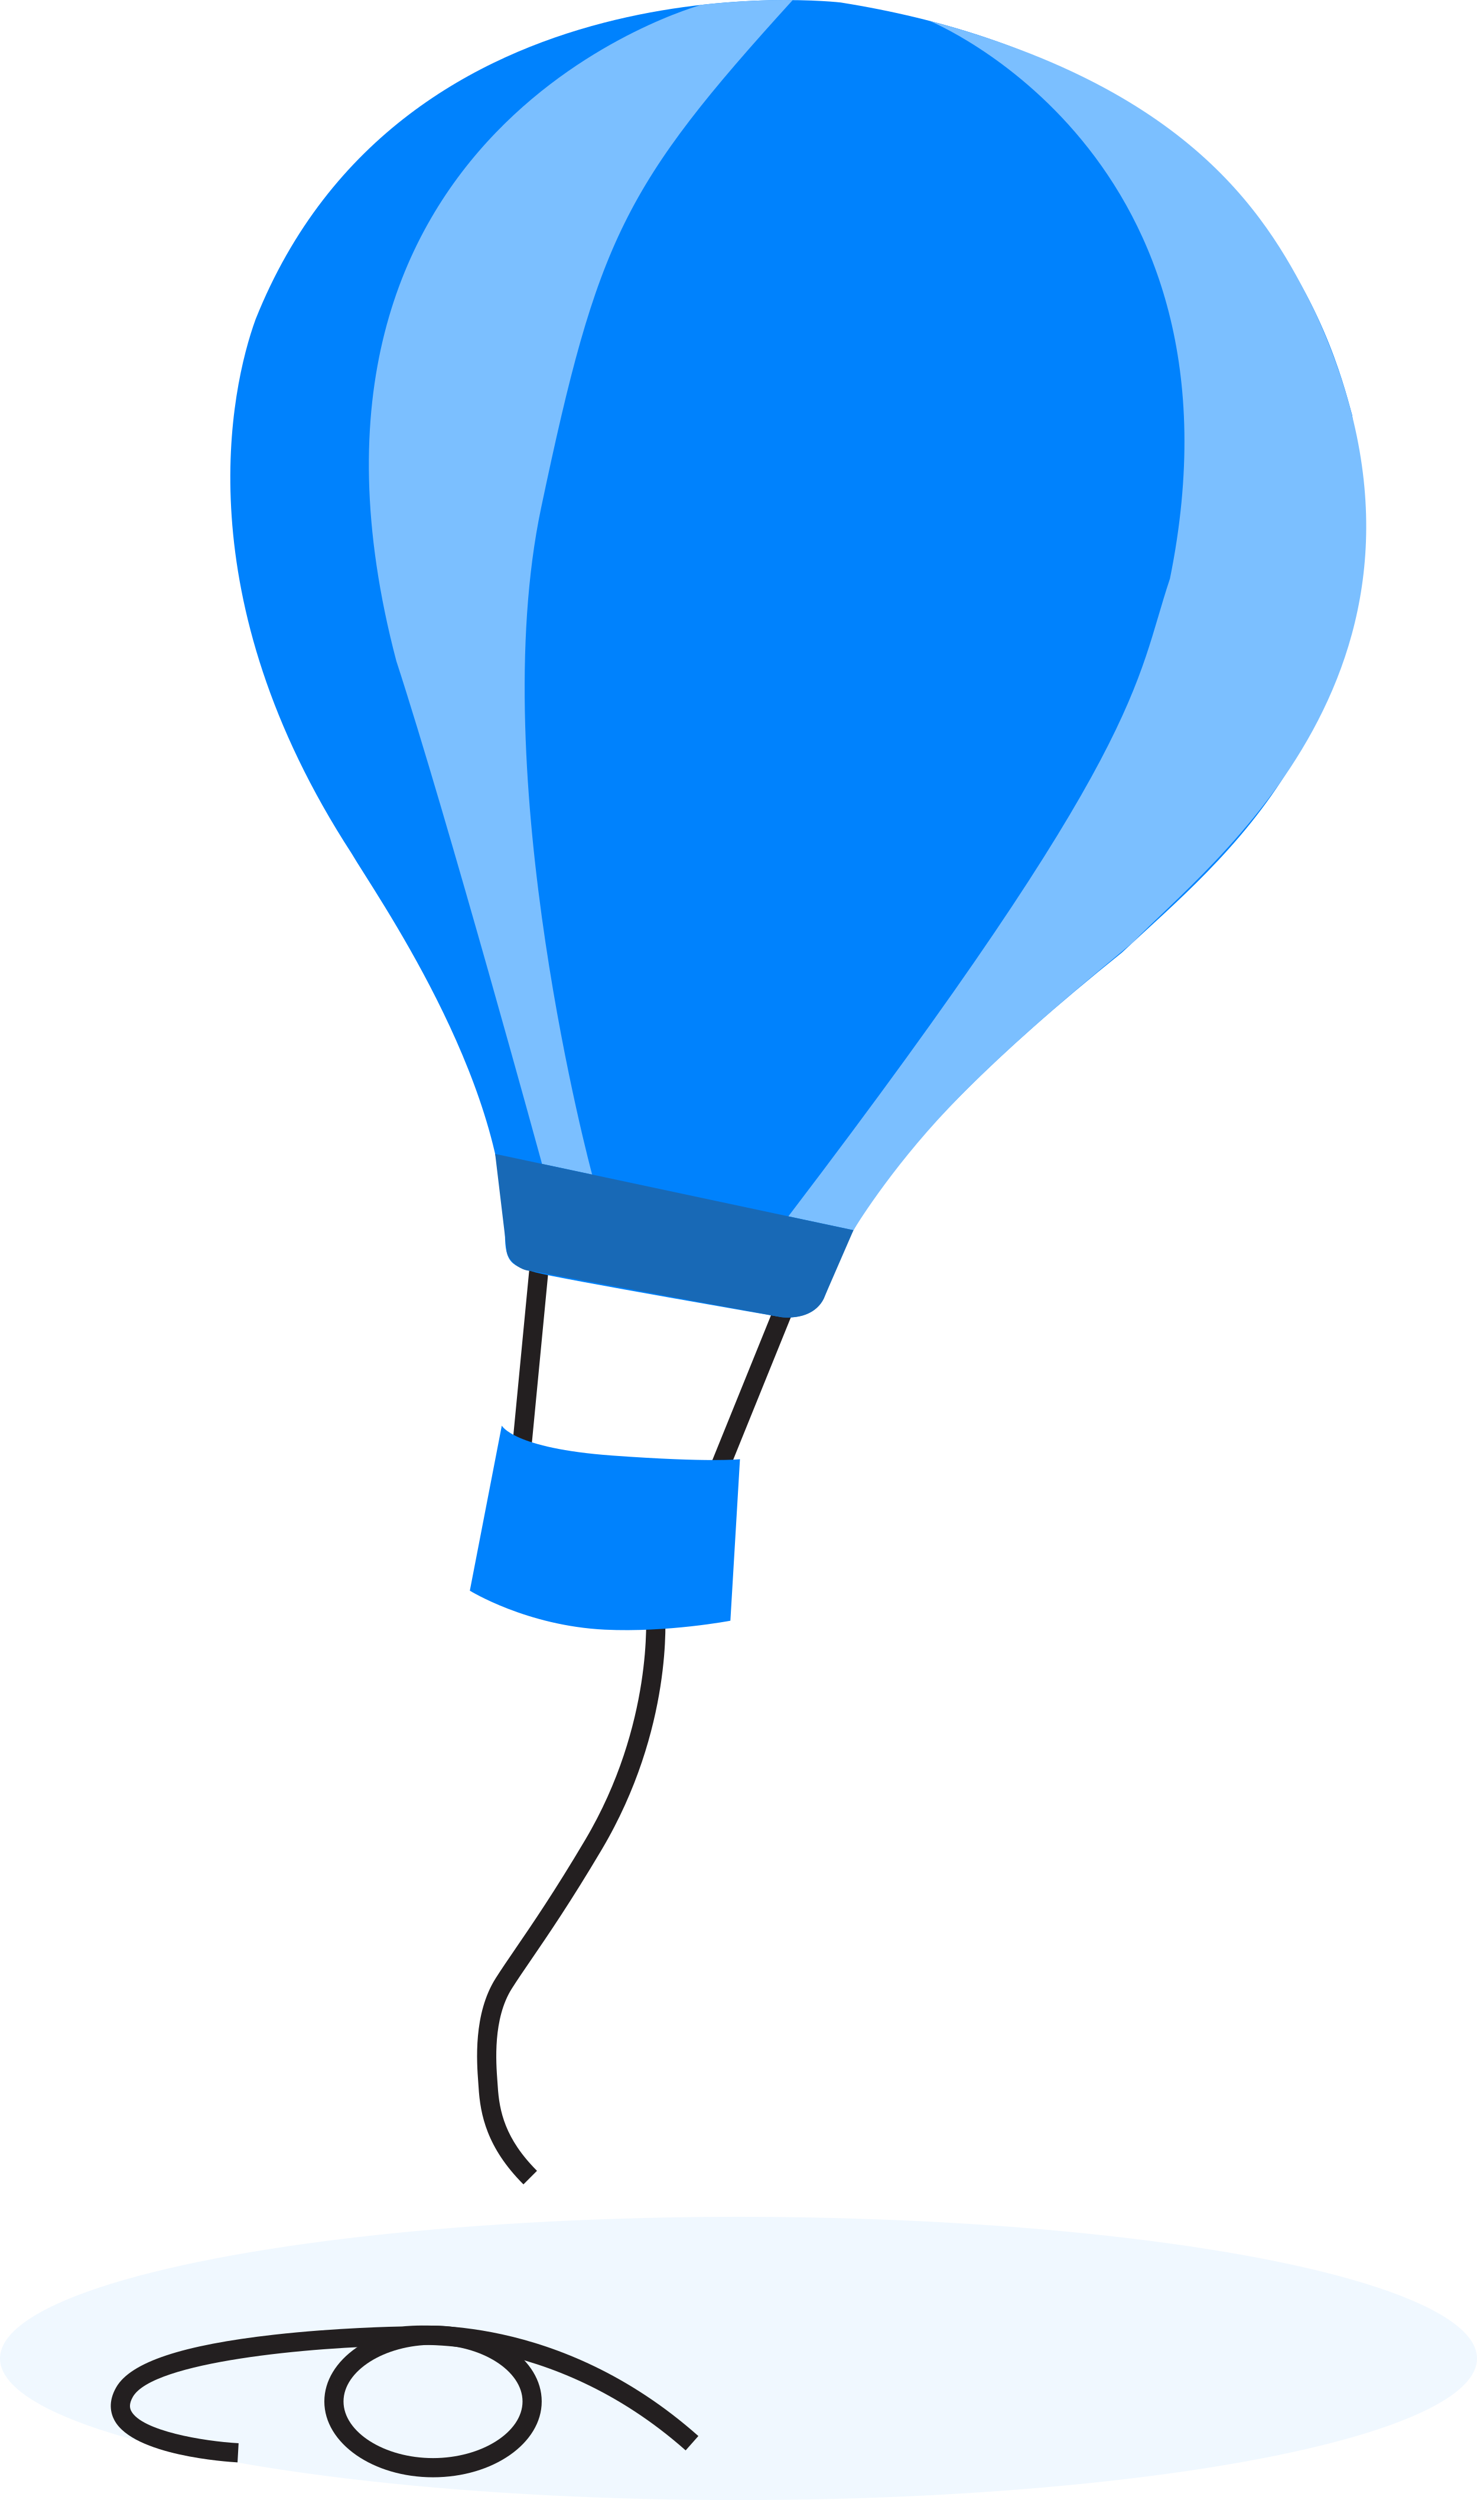 <?xml version="1.0" encoding="UTF-8"?>
<svg width="120px" height="203px" viewBox="0 0 120 203" version="1.1" xmlns="http://www.w3.org/2000/svg" xmlns:xlink="http://www.w3.org/1999/xlink">
    <title>CBDD2783-111A-42D9-9F78-F343E9E37246</title>
    <g id="Page-1" stroke="none" stroke-width="1" fill="none" fill-rule="evenodd">
        <g id="01_404_Option-_1" transform="translate(-621, -126)">
            <g id="Group-2" transform="translate(621, 126)">
                <ellipse id="Oval" fill="#7BBFFF" opacity="0.111" cx="60" cy="191.5" rx="60" ry="11.5"></ellipse>
                <g id="connection_lost-copy-01" transform="translate(9, 0)" fill-rule="nonzero">
                    <g id="Group" transform="translate(29.761, 102.971)" fill="#231F20">
                        <path d="M3.766,74.394 C0.798,71.425 0.258,68.741 0.122,66.505 C0.116,66.396 0.106,66.266 0.095,66.119 C-0.029,64.452 -0.319,60.544 1.509,57.659 C1.961,56.946 2.496,56.165 3.115,55.259 C4.462,53.291 6.307,50.596 8.776,46.433 C14.365,37.015 13.719,28.022 13.712,27.932 L15.265,27.808 C15.296,28.195 15.955,37.389 10.117,47.228 C7.621,51.434 5.76,54.154 4.401,56.14 C3.79,57.032 3.262,57.803 2.825,58.493 C1.273,60.943 1.537,64.49 1.649,66.004 C1.661,66.159 1.671,66.295 1.678,66.411 C1.802,68.452 2.274,70.698 4.868,73.292 L3.766,74.394 Z" id="Path"></path>
                        <polygon id="Path" transform="translate(4.328, 7.338) rotate(-84.508) translate(-4.328, -7.338)" points="-2.969 6.559 11.625 6.559 11.625 8.117 -2.969 8.117"></polygon>
                        <polygon id="Path" transform="translate(22.524, 9.245) rotate(-67.944) translate(-22.524, -9.245)" points="14.222 8.466 30.825 8.466 30.825 10.024 14.222 10.024"></polygon>
                    </g>
                    <path d="M31.769,115.754 C31.769,115.754 32.678,117.6 40.73,118.185 C48.782,118.769 51.119,118.482 51.119,118.482 L50.34,131.598 C50.34,131.598 45.234,132.568 40.146,132.323 C33.782,132.016 29.172,129.158 29.172,129.158 L31.769,115.754 Z" id="Path" fill="#0082FD"></path>
                    <path d="M59.301,0.202 C59.301,0.202 23.718,-3.954 11.77,25.915 C9.692,31.629 6.056,48.512 19.562,69.29 C21.38,72.407 32.029,87.471 32.029,100.198 C32.029,102.536 32.568,102.796 34.506,103.315 C36.444,103.835 54.496,106.951 54.496,106.951 C54.496,106.951 57.12,107.325 58.002,105.263 C59.496,101.659 60.549,94.682 82.157,77.342 C90.469,69.55 104.234,59.161 100.858,33.707 C99.299,27.993 93.585,5.656 59.301,0.202 Z" id="Path" fill="#0082FD"></path>
                    <path d="M47.978,0.395 C47.978,0.395 11.77,10.248 23.198,53.665 C27.354,66.433 35.037,94.505 35.037,94.505 L39.109,95.372 C39.109,95.372 30.364,63.057 34.963,41.239 C39.561,19.422 41.639,15.132 55.405,0.005 C51.716,-0.05 47.978,0.395 47.978,0.395 Z" id="Path" fill="#7BBFFF"></path>
                    <path d="M66.503,1.689 C66.503,1.689 93.066,12.472 86.053,46.985 C83.196,55.525 84.139,60.583 55.049,98.764 L60.339,99.889 C60.339,99.889 63.174,95.128 68.085,89.957 C73.25,84.518 80.561,78.607 83.05,76.513 C89.024,70.279 111.117,53.934 97.804,25.247 C94.194,17.945 88.204,7.45 66.503,1.689 Z" id="Path" fill="#7BBFFF"></path>
                    <path d="M54.496,106.951 L34.08,103.185 C33.286,103.185 32.159,102.313 32.159,101.456 L31.229,93.695 L60.339,99.889 L58.002,105.263 C58.002,105.263 57.45,107.211 54.496,106.951 Z" id="Path" fill="#1869B6"></path>
                    <path d="M10.298,199.938 C9.438,199.89 1.852,199.389 0.299,196.523 C-0.01,195.951 -0.236,195.021 0.445,193.837 C1.616,191.804 5.806,190.409 13.257,189.571 C18.326,189.002 23.181,188.91 23.668,188.902 C24.594,188.8 36.405,187.751 47.74,197.798 L46.706,198.964 C35.695,189.204 23.925,190.441 23.808,190.454 L23.728,190.459 C16.116,190.558 3.432,191.773 1.796,194.614 C1.446,195.222 1.556,195.571 1.669,195.78 C2.531,197.371 7.473,198.221 10.385,198.382 L10.298,199.938 Z" id="Path" fill="#231F20"></path>
                    <path d="M26.182,201.148 C21.312,201.148 17.351,198.386 17.351,194.99 C17.351,191.594 21.312,188.832 26.182,188.832 C31.051,188.832 35.012,191.594 35.012,194.99 C35.012,198.386 31.051,201.148 26.182,201.148 Z M26.182,190.39 C22.239,190.39 18.909,192.497 18.909,194.99 C18.909,197.483 22.24,199.59 26.182,199.59 C30.123,199.59 33.454,197.483 33.454,194.99 C33.454,192.497 30.123,190.39 26.182,190.39 Z" id="Shape" fill="#231F20"></path>
                </g>
            </g>
        </g>
    </g>
</svg>